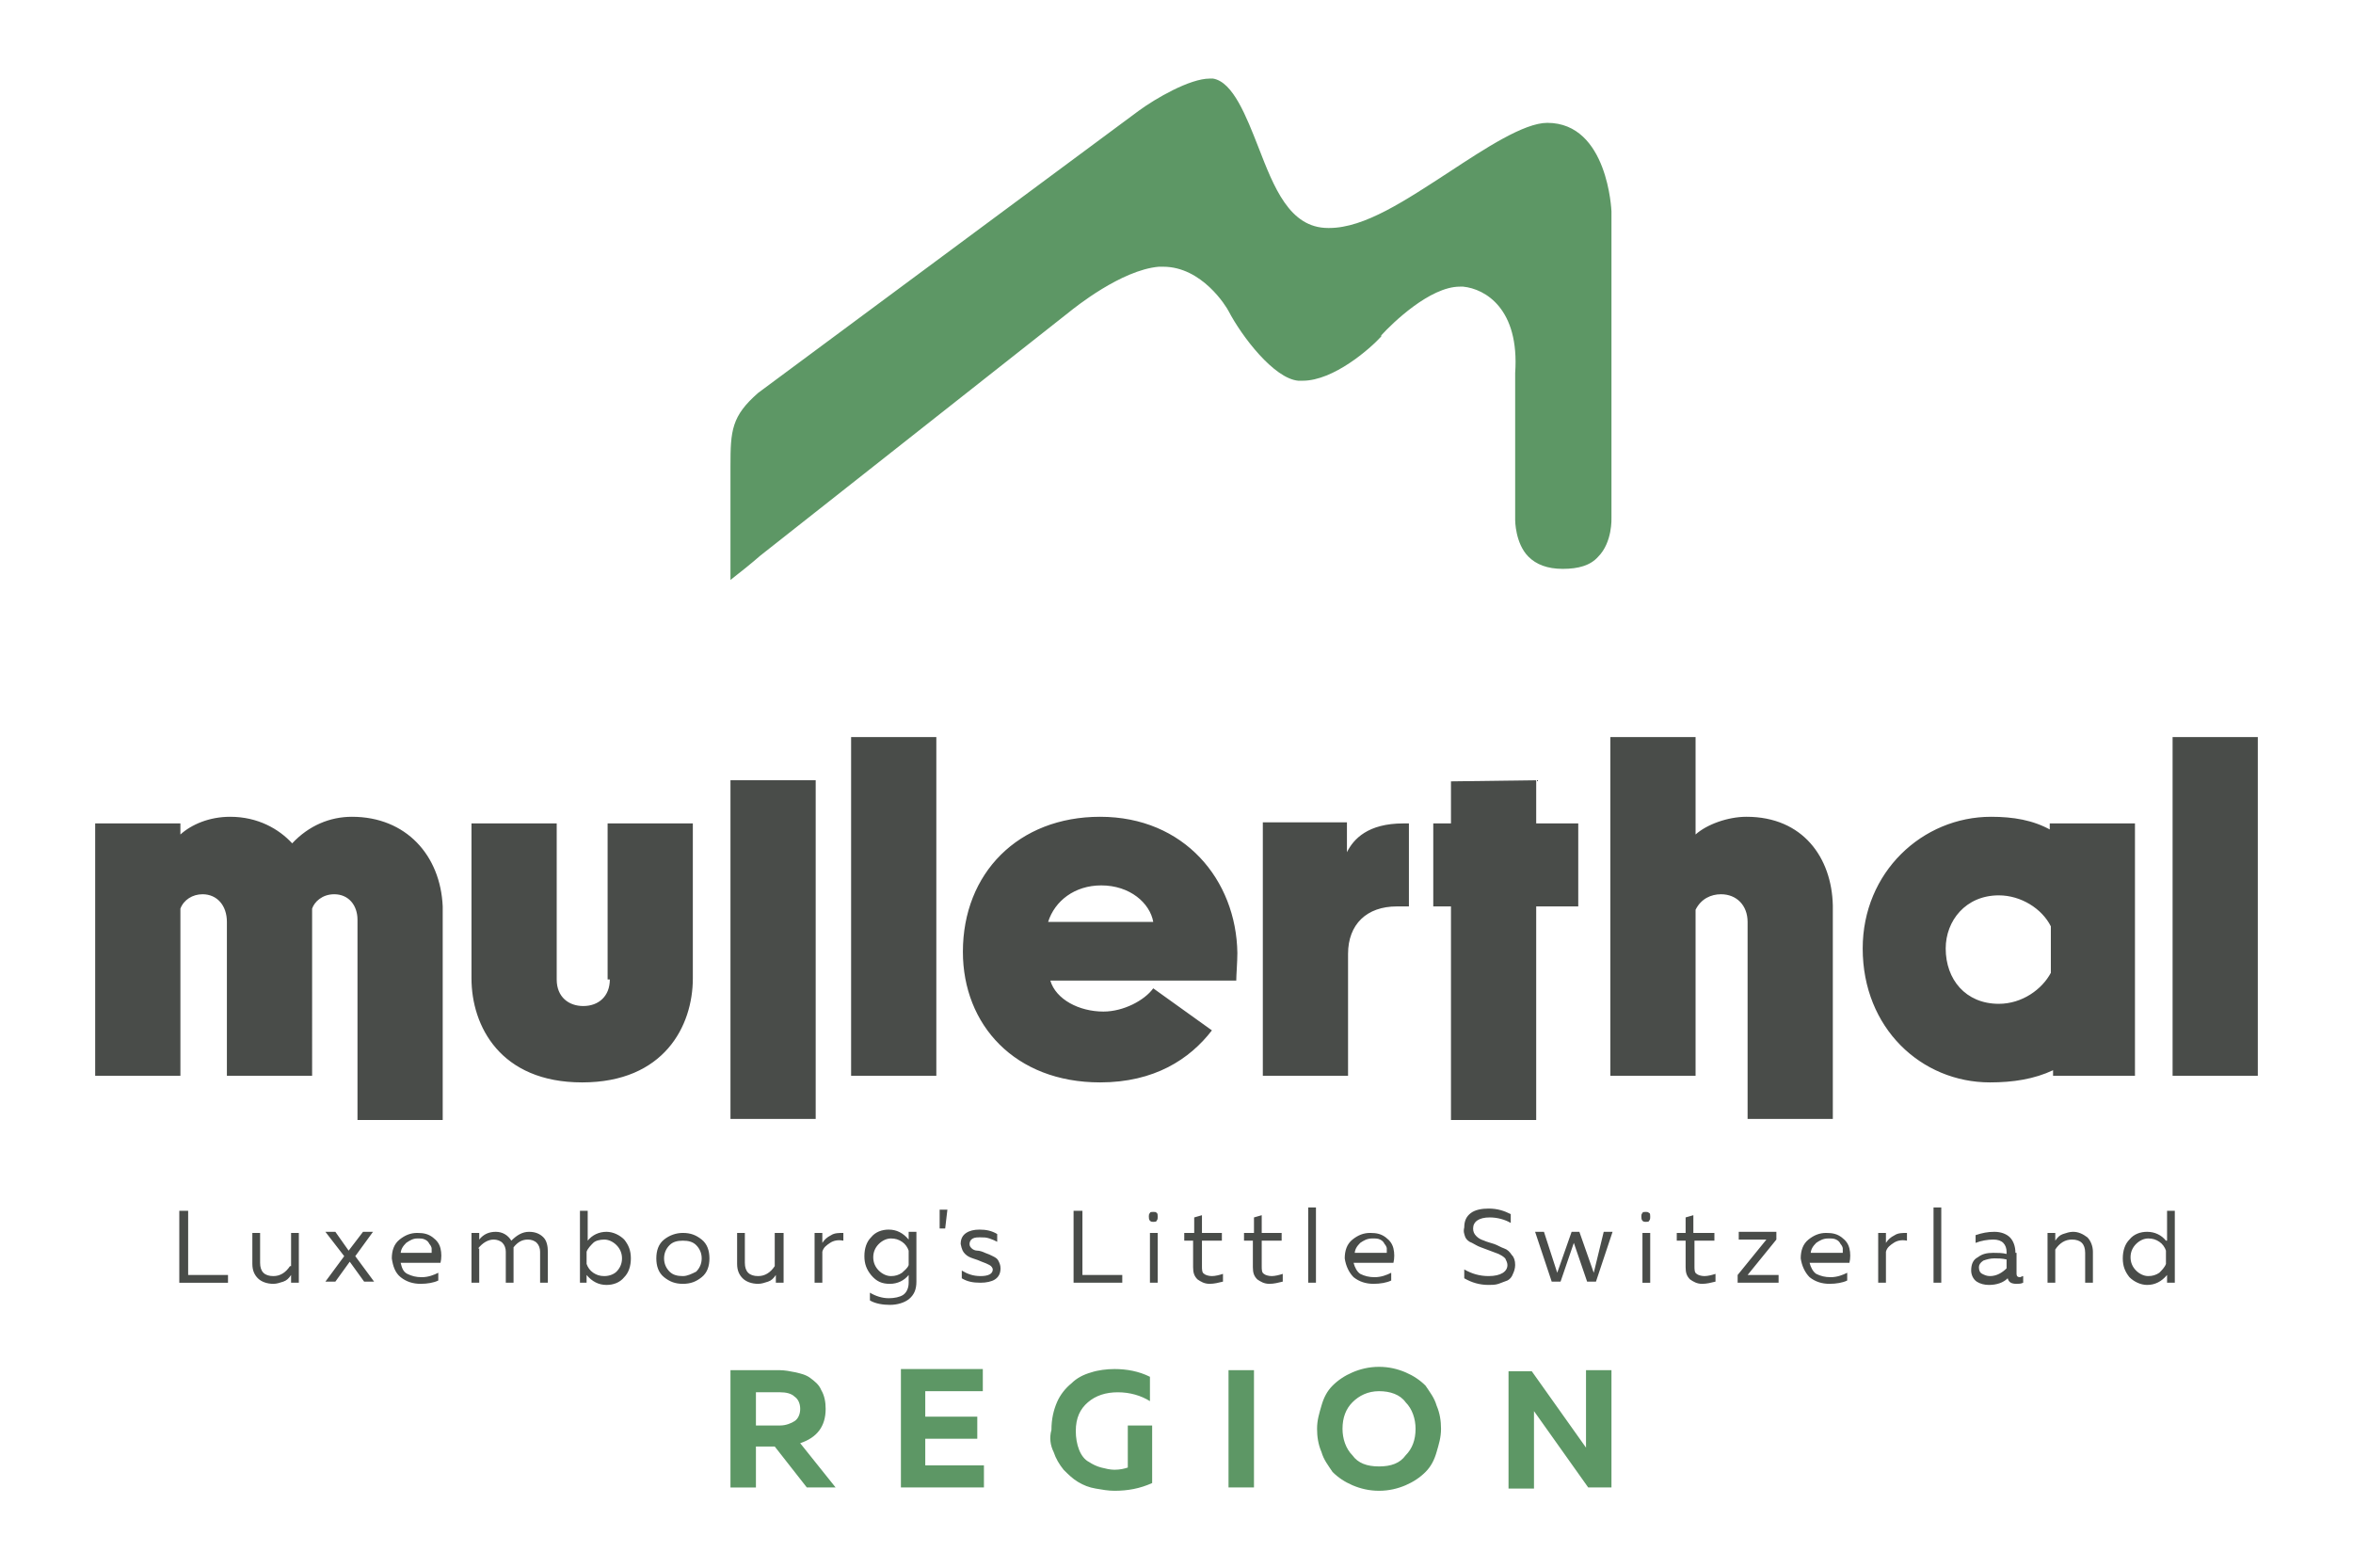 <svg version="1.1" id="Ebene_1" xmlns="http://www.w3.org/2000/svg" x="0" y="0" viewBox="0 0 212.6 141.7" xml:space="preserve"><style>.st0{fill:#494c49}.st1{fill:#5d9765}</style><path class="st0" d="M76.9 66.6h7.7v30.6h-7.7zm17.8 16.7c.6-1.9 2.4-3.3 4.8-3.3 2.6 0 4.4 1.6 4.7 3.3h-9.5zm4.7-9.5C92 73.8 87 78.9 87 86c0 6.6 4.7 11.8 12.4 11.8 4.9 0 8.1-2.1 10.1-4.7l-5.3-3.8c-.8 1.1-2.7 2.1-4.5 2.1-2.2 0-4.3-1.1-4.8-2.8h16.8c0-.5.1-1.7.1-2.5-.1-6.6-4.8-12.3-12.4-12.3m-67.6 0c-2 0-3.9.8-5.4 2.4-1.2-1.3-3.1-2.4-5.6-2.4-1.9 0-3.5.7-4.5 1.6v-1H8.6v22.8h7.7V82.1c.3-.8 1.1-1.3 2-1.3 1.3 0 2.2 1 2.2 2.5v13.9h7.7V82.1c.2-.6.9-1.3 2-1.3 1.3 0 2.1 1 2.1 2.3v18.1H40V81.9c-.2-4.6-3.3-8.1-8.2-8.1m23.3 14.7c0 1.5-1 2.4-2.4 2.4-1.3 0-2.4-.8-2.4-2.4V74.4h-7.7v14c0 4.3 2.6 9.4 10 9.4s10-5.1 10-9.4v-14h-7.7v14.1zm10.9-18h7.7v30.6H66zm55.7 6.5v-2.7h-7.6v22.9h7.7v-11c0-2.7 1.7-4.3 4.4-4.3h1.1v-7.5h-.5c-3.2 0-4.5 1.4-5.1 2.6m74.6-10.4h7.7v30.6h-7.7zm-11 21.3c-.8 1.5-2.6 2.8-4.7 2.8-3 0-4.8-2.2-4.8-5 0-2.5 1.8-4.8 4.8-4.8 2 0 3.9 1.2 4.7 2.8v4.2zm0-12.9c-1.6-.9-3.4-1.2-5.4-1.2-6.2 0-11.6 5-11.6 11.9 0 7.2 5.3 12.1 11.5 12.1 2.1 0 4-.3 5.7-1.1v.5h7.4V74.4h-7.7v.6zm-46.5-4.5l-7.7.1v3.8h-1.6v7.5h1.6v19.3h7.7V81.9h3.8v-7.5h-3.8zm19 3.3c-1.7 0-3.6.7-4.6 1.6v-8.8h-7.7v30.6h7.7v-15c.5-1 1.4-1.4 2.3-1.4 1.4 0 2.4 1 2.4 2.5v17.8h7.7V81.8c-.1-4.3-2.7-8-7.8-8"/><path class="st1" d="M138.6 129v-1.5l4.9 6.9h2.1v-10.6h-2.3v7l-4.9-6.9h-2.1v10.6h2.3V129zm-14 3.5c-1.1 0-1.9-.3-2.4-1-.6-.6-.9-1.5-.9-2.4 0-1 .3-1.8.9-2.4.6-.6 1.4-1 2.4-1s1.9.3 2.4 1c.6.6.9 1.5.9 2.4 0 1-.3 1.8-.9 2.4-.5.7-1.3 1-2.4 1m-4.2.5c.5.5 1.1.9 1.8 1.2s1.5.5 2.4.5 1.7-.2 2.4-.5 1.3-.7 1.8-1.2.8-1.1 1-1.8c.2-.7.4-1.3.4-2.1 0-.7-.1-1.4-.4-2.1-.2-.7-.6-1.2-1-1.8-.5-.5-1.1-.9-1.8-1.2-.7-.3-1.5-.5-2.4-.5s-1.7.2-2.4.5-1.3.7-1.8 1.2-.8 1.1-1 1.8c-.2.7-.4 1.3-.4 2.1 0 .7.1 1.4.4 2.1.2.7.6 1.2 1 1.8m-9.4 1.4h2.3v-10.6H111v10.6zm-15.8-3.2c.2.6.5 1.1.9 1.6.4.4.8.8 1.3 1.1.5.3 1 .5 1.6.6.6.1 1.1.2 1.7.2 1.2 0 2.3-.2 3.4-.7v-5.2h-2.2v3.8c-.3.1-.7.2-1.2.2-.4 0-.8-.1-1.2-.2-.4-.1-.8-.3-1.1-.5-.4-.2-.7-.6-.9-1.1-.2-.5-.3-1.1-.3-1.7 0-1.2.4-2 1.1-2.6.7-.6 1.6-.9 2.7-.9s2.1.3 2.9.8v-2.2c-1-.5-2.1-.7-3.2-.7-.7 0-1.5.1-2.1.3-.7.2-1.3.5-1.8 1-.5.4-1 1-1.3 1.7-.3.7-.5 1.5-.5 2.5-.2.7-.1 1.4.2 2m-13.8 3.2h7.5v-2h-5.3V130h4.7v-2h-4.7v-2.3h5.2v-2h-7.4v10.7zm-10.9-8.6c.5 0 1 .1 1.3.4.3.2.5.6.5 1.1 0 .5-.2.9-.5 1.1-.3.2-.8.4-1.3.4h-2.2v-3h2.2zm-2.2 4.9H70l2.9 3.7h2.6l-3.2-4c1.5-.5 2.3-1.5 2.3-3.1 0-.6-.1-1.2-.4-1.7-.2-.5-.6-.8-1-1.1-.4-.3-.9-.4-1.3-.5-.5-.1-1-.2-1.5-.2H66v10.6h2.3v-3.7z"/><path class="st0" d="M195.7 114.2c-.1.3-.4.6-.6.8-.3.2-.6.3-1 .3s-.8-.2-1.1-.5c-.3-.3-.5-.7-.5-1.2s.2-.9.5-1.2c.3-.3.7-.5 1.1-.5.4 0 .7.1 1 .3.3.2.5.5.6.8v1.2zm0-2.1c-.4-.5-1-.8-1.7-.8-.6 0-1.2.2-1.6.7-.4.4-.6 1-.6 1.7s.2 1.2.6 1.7c.4.4 1 .7 1.6.7.7 0 1.3-.3 1.8-.9v.7h.7v-6.5h-.7v2.7zm-10-.7h-.7v4.5h.7v-3c.4-.6.9-.9 1.5-.9.4 0 .7.1.9.3.2.2.3.5.3.9v2.7h.7v-2.8c0-.5-.2-1-.5-1.3-.4-.3-.8-.5-1.3-.5-.3 0-.6.1-.9.2-.3.1-.5.3-.7.6v-.7zm-6.5 2.5c.3-.1.6-.2 1-.2.3 0 .7 0 1.1.1v.8c-.4.4-.9.7-1.5.7-.3 0-.5-.1-.7-.2-.2-.1-.3-.3-.3-.6 0-.2.1-.4.4-.6m2.9-.7c0-.6-.2-1.1-.5-1.4-.3-.3-.8-.5-1.4-.5-.6 0-1.1.1-1.7.3v.7c.5-.2 1.1-.3 1.6-.3.4 0 .7.1.9.3.2.2.3.5.3.8v.2c-.4-.1-.8-.1-1.2-.1-.6 0-1 .1-1.4.4-.4.2-.6.6-.6 1.2 0 .4.2.8.5 1 .3.2.7.3 1.1.3.7 0 1.3-.2 1.7-.6.1.4.4.5.8.5.2 0 .4 0 .6-.1v-.6c-.1 0-.2.1-.3.1-.2 0-.3-.1-.3-.3v-1.9zm-7.4 2.7h.7v-6.8h-.7v6.8zm-4.3-4.5h-.7v4.5h.7v-2.8c.1-.4.4-.6.7-.8.3-.2.7-.3 1.2-.2v-.7c-.4 0-.8 0-1.1.2-.4.2-.6.4-.8.7v-.9zm-6.8 1.9c0-.4.2-.7.5-1 .3-.2.6-.4 1.1-.4.3 0 .5 0 .7.1.2.1.3.2.4.4.1.1.2.3.2.4v.4h-2.9zm-.1 2.1c.5.4 1.1.6 1.8.6.6 0 1.2-.1 1.6-.3v-.7c-.4.2-.9.4-1.5.4-.5 0-.9-.1-1.3-.3-.3-.2-.5-.6-.6-1h3.6c.1-.4.1-.9 0-1.3s-.3-.7-.7-1c-.4-.3-.8-.4-1.4-.4-.6 0-1.1.2-1.6.6s-.7 1-.7 1.7c.1.7.4 1.3.8 1.7m-6.4-3.4h2.5l-2.6 3.2v.7h3.7v-.7h-2.8l2.6-3.2v-.7h-3.4v.7zm-4.8-.6h-.8v.7h.8v2.4c0 .5.1.8.4 1.1.3.2.6.4 1.1.4.4 0 .8-.1 1.2-.2v-.7c-.3.1-.7.2-1 .2-.3 0-.6-.1-.7-.2-.2-.1-.2-.4-.2-.7v-2.3h1.8v-.7H153v-1.6l-.7.2v1.4zm-3.6-1.9c-.1 0-.3 0-.3.1-.1.1-.1.2-.1.3 0 .1 0 .3.1.4.1.1.2.1.3.1s.3 0 .3-.1c.1-.1.1-.2.1-.4 0-.1 0-.3-.1-.3-.1-.1-.2-.1-.3-.1m.4 1.9h-.7v4.5h.7v-4.5zM144 115l-1.3-3.7h-.7l-1.3 3.7-1.2-3.7h-.8l1.5 4.5h.8l1.2-3.5 1.2 3.5h.8l1.5-4.5h-.8l-.9 3.7zm-11.6-3.2c.1.2.3.4.6.5.2.1.5.3.8.4.3.1.5.2.8.3.3.1.5.2.8.3.2.1.4.2.6.4.1.2.2.4.2.6 0 .6-.6 1-1.7 1-.8 0-1.5-.2-2.2-.6v.8c.7.4 1.4.6 2.2.6.3 0 .6 0 .9-.1.3-.1.5-.2.8-.3.2-.1.4-.3.5-.6.1-.2.2-.5.2-.8 0-.4-.1-.7-.3-.9-.2-.3-.4-.5-.7-.6s-.6-.3-.9-.4c-.3-.1-.7-.2-.9-.3-.3-.1-.5-.2-.7-.4s-.3-.4-.3-.7c0-.6.5-1 1.5-1 .7 0 1.4.2 1.9.5v-.8c-.6-.3-1.2-.5-2-.5-.6 0-1.2.1-1.6.4-.4.3-.6.7-.6 1.3-.1.4 0 .6.1.9m-10 1.5c0-.4.2-.7.5-1 .3-.2.6-.4 1.1-.4.3 0 .5 0 .7.1.2.1.3.2.4.4.1.1.2.3.2.4v.4h-2.9zm-.1 2.1c.5.4 1.1.6 1.8.6.6 0 1.2-.1 1.6-.3v-.7c-.4.2-.9.4-1.5.4-.5 0-.9-.1-1.3-.3-.3-.2-.5-.6-.6-1h3.6c.1-.4.1-.9 0-1.3s-.3-.7-.7-1c-.4-.3-.8-.4-1.4-.4-.6 0-1.1.2-1.6.6-.5.4-.7 1-.7 1.7.1.7.4 1.3.8 1.7m-4.1.5h.7v-6.8h-.7v6.8zm-5-4.5h-.8v.7h.8v2.4c0 .5.1.8.4 1.1.3.2.6.4 1.1.4.4 0 .8-.1 1.2-.2v-.7c-.3.1-.7.2-1 .2-.3 0-.6-.1-.7-.2-.2-.1-.2-.4-.2-.7v-2.3h1.8v-.7H114v-1.6l-.7.2v1.4zm-5.4 0h-.8v.7h.8v2.4c0 .5.1.8.4 1.1.3.2.6.4 1.1.4.4 0 .8-.1 1.2-.2v-.7c-.3.1-.7.2-1 .2-.3 0-.6-.1-.7-.2-.2-.1-.2-.4-.2-.7v-2.3h1.8v-.7h-1.8v-1.6l-.7.2v1.4zm-3.6-1.9c-.1 0-.3 0-.3.1-.1.1-.1.2-.1.3 0 .1 0 .3.1.4.1.1.2.1.3.1.1 0 .3 0 .3-.1.1-.1.1-.2.1-.4 0-.1 0-.3-.1-.3 0-.1-.2-.1-.3-.1m.4 1.9h-.7v4.5h.7v-4.5zm-7.6 4.5h4.4v-.7h-3.6v-5.8H97v6.5zm-9.8-2.6c.2.2.4.3.7.4.3.1.6.2.8.3.3.1.5.2.7.3.2.1.3.3.3.4 0 .4-.4.6-1.1.6-.7 0-1.2-.2-1.7-.5v.7c.5.3 1 .4 1.7.4.5 0 1-.1 1.3-.3.3-.2.5-.5.5-1 0-.3-.1-.5-.2-.7s-.3-.3-.5-.4c-.2-.1-.4-.2-.7-.3-.2-.1-.5-.2-.7-.2s-.4-.1-.5-.2c-.1-.1-.2-.2-.2-.4s.1-.4.3-.5c.2-.1.4-.1.7-.1.3 0 .5 0 .8.1.3.1.5.2.7.3v-.7c-.5-.3-1-.4-1.6-.4-.5 0-.9.1-1.2.3-.3.2-.5.5-.5 1 .1.5.2.7.4.9m-1.6-4h-.7v1.7h.5l.2-1.7zm-3.5 5c-.1.3-.4.5-.6.7-.3.2-.6.3-1 .3s-.8-.2-1.1-.5c-.3-.3-.5-.7-.5-1.2s.2-.9.5-1.2c.3-.3.7-.5 1.1-.5.4 0 .7.1 1 .3.3.2.5.5.6.8v1.3zm-1.7 1.7c.7 0 1.3-.3 1.7-.8v.7c0 .5-.2.9-.5 1.1-.3.2-.8.3-1.3.3-.6 0-1.2-.2-1.7-.5v.7c.5.3 1.2.4 1.8.4.7 0 1.3-.2 1.7-.5.5-.4.7-.9.7-1.6v-4.5h-.7v.7c-.5-.6-1.1-.9-1.8-.9-.6 0-1.2.2-1.6.7-.4.4-.6 1-.6 1.7s.2 1.2.6 1.7c.5.6 1 .8 1.7.8m-6.1-4.6h-.7v4.5h.7v-2.8c.1-.4.4-.6.7-.8.3-.2.7-.3 1.2-.2v-.7c-.4 0-.8 0-1.1.2-.4.2-.6.4-.8.7v-.9zm-4.3 3c-.4.6-.9.9-1.5.9-.8 0-1.2-.4-1.2-1.2v-2.7h-.7v2.8c0 .6.2 1 .5 1.3.3.3.8.5 1.4.5.3 0 .6-.1.9-.2.3-.1.5-.3.7-.6v.7h.7v-4.5H70v3zm-8.3.9c-.5 0-.9-.1-1.2-.4-.3-.3-.5-.7-.5-1.2s.2-.9.5-1.2c.3-.3.7-.4 1.2-.4s.9.1 1.2.4c.3.3.5.7.5 1.2s-.2.9-.5 1.2c-.4.2-.8.4-1.2.4m0 .7c.7 0 1.2-.2 1.7-.6.5-.4.7-1 .7-1.7s-.2-1.3-.7-1.7c-.5-.4-1-.6-1.7-.6-.6 0-1.2.2-1.7.6-.5.4-.7 1-.7 1.7s.2 1.3.7 1.7c.5.4 1 .6 1.7.6m-7.1-.7c-.4 0-.7-.1-1-.3s-.5-.5-.6-.8v-1.1c.1-.3.4-.6.6-.8s.6-.3 1-.3.8.2 1.1.5c.3.3.5.7.5 1.2s-.2.9-.5 1.2c-.2.2-.6.4-1.1.4m-2.3.6h.7v-.7c.5.6 1.1.9 1.8.9.6 0 1.2-.2 1.6-.7.4-.4.6-1 .6-1.7s-.2-1.2-.6-1.7c-.4-.4-1-.7-1.6-.7-.7 0-1.3.3-1.7.8v-2.7h-.7v6.5zm-9.1-3.1c.4-.5.9-.8 1.4-.8.3 0 .6.1.8.3.2.2.3.5.3.8v2.8h.7v-3.2c.4-.5.8-.7 1.3-.7.3 0 .6.1.8.3.2.2.3.5.3.8v2.8h.7v-2.8c0-.5-.1-1-.4-1.3-.3-.3-.7-.5-1.3-.5-.6 0-1.1.3-1.6.8-.3-.5-.8-.8-1.4-.8-.6 0-1.1.2-1.5.7v-.6h-.7v4.5h.7v-3.1zm-7 .5c0-.4.2-.7.5-1 .3-.2.6-.4 1-.4.3 0 .5 0 .7.1.2.1.3.2.4.4.1.1.2.3.2.4v.4h-2.8zm0 2.1c.5.4 1.1.6 1.8.6.6 0 1.2-.1 1.6-.3v-.7c-.4.2-.9.4-1.5.4-.5 0-.9-.1-1.3-.3s-.5-.6-.6-1h3.6c.1-.4.1-.9 0-1.3s-.3-.7-.7-1c-.4-.3-.8-.4-1.4-.4-.6 0-1.1.2-1.6.6-.5.4-.7 1-.7 1.7.1.7.3 1.3.8 1.7m-4.7-2.4l-1.2-1.7h-.9l1.7 2.2-1.7 2.3h.9l1.3-1.8 1.3 1.8h.9l-1.7-2.3 1.6-2.2h-.9l-1.3 1.7zm-5.3 1.4c-.4.6-.9.9-1.5.9-.8 0-1.2-.4-1.2-1.2v-2.7h-.7v2.8c0 .6.2 1 .5 1.3.3.3.8.5 1.4.5.3 0 .6-.1.9-.2.3-.1.5-.3.7-.6v.7h.7v-4.5h-.7v3zm-10 1.5h4.4v-.7H17v-5.8h-.8v6.5z"/><path class="st1" d="M66 52.4V42.1c0-3.2.1-4.5 2.5-6.6L102.9 10c1.5-1.1 4.6-2.9 6.4-2.9h.3c1.8.3 3 3.4 4.1 6.2 1.4 3.6 2.8 7.3 6.3 7.3h.1c3.2 0 6.9-2.5 10.9-5.1 3.2-2.1 6.7-4.4 8.8-4.4 5.5 0 5.8 8 5.8 8v27.7s.1 2.2-1.2 3.5c-.7.8-1.8 1.1-3.2 1.1-1.4 0-2.4-.4-3.1-1.1-1.2-1.2-1.2-3.3-1.2-3.3V33.7c.4-5.8-2.7-7.6-4.7-7.8h-.3c-2.7 0-6.1 3.3-7.1 4.4v.1c-1 1.1-4.3 4-7.1 4h-.4c-2.2-.2-5.1-4-6.3-6.3-.2-.4-2.4-4-5.9-4h-.4c-3.4.3-7.6 3.7-8.1 4.1l-27.9 22c-.8.7-1.8 1.5-2.7 2.2"/></svg>